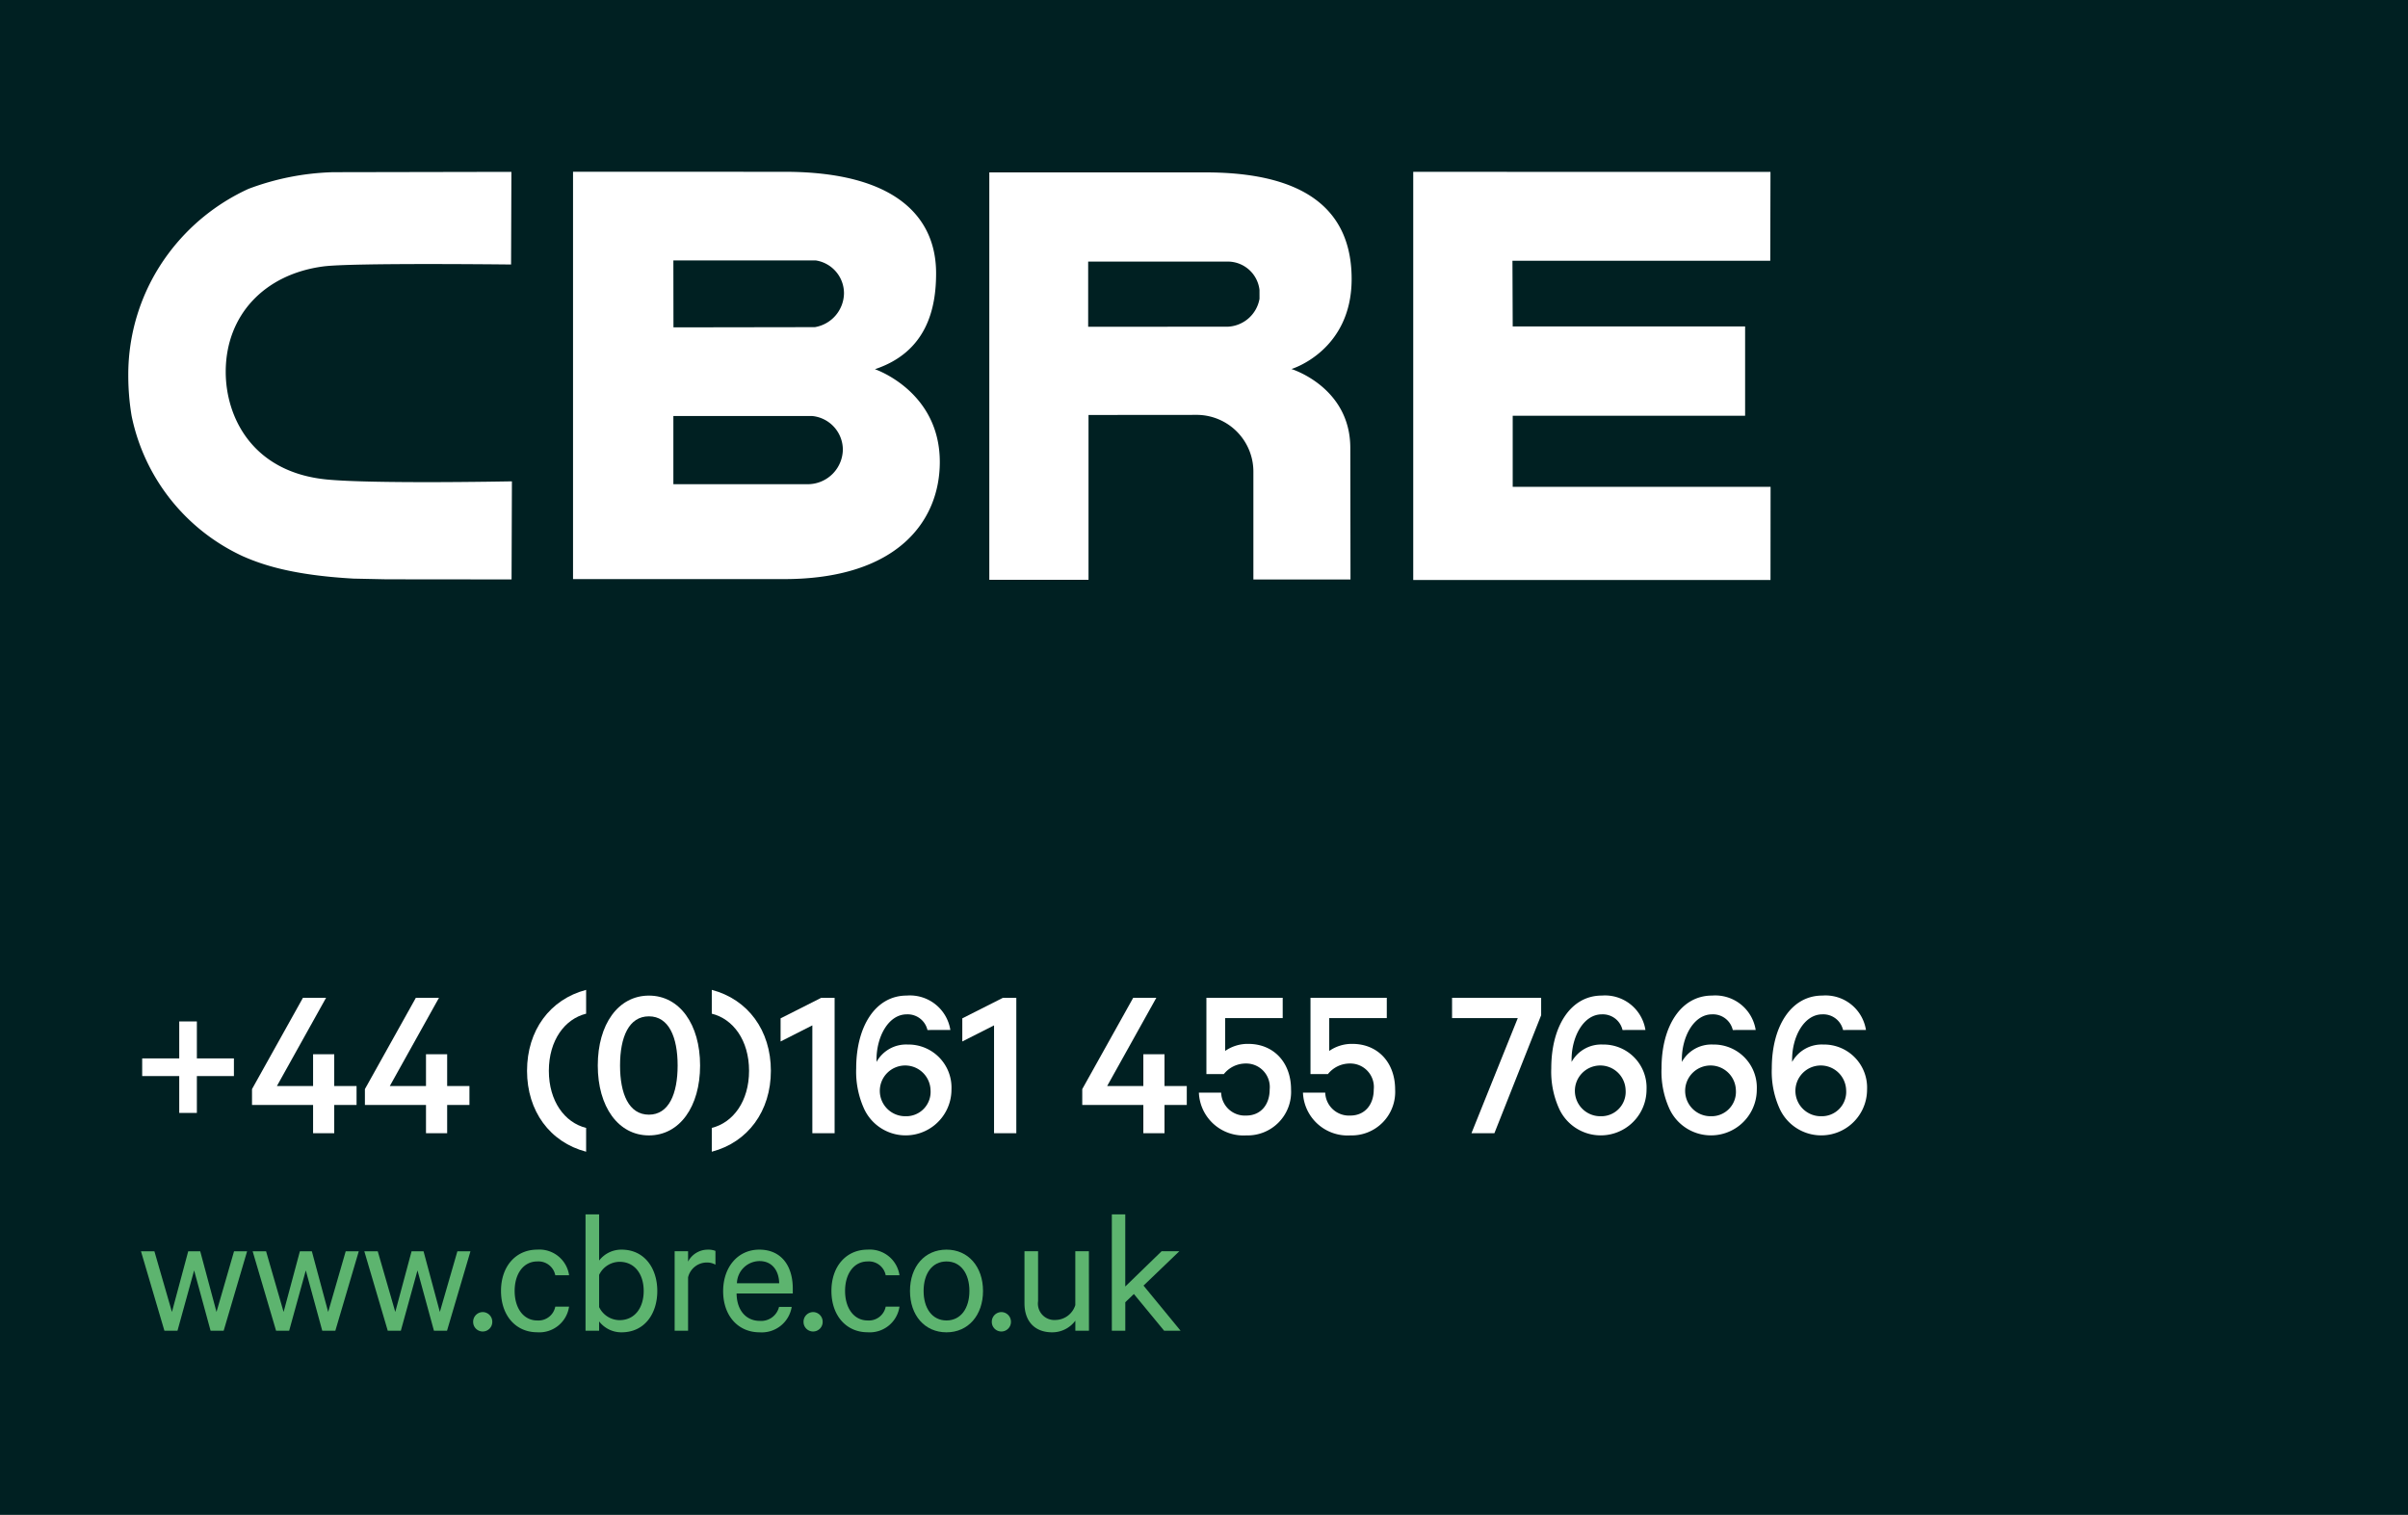 <?xml version="1.0" encoding="UTF-8"?>
<svg xmlns="http://www.w3.org/2000/svg" xmlns:xlink="http://www.w3.org/1999/xlink" width="302" height="190" viewBox="0 0 302 190">
  <rect x="0" y="0" width="302" height="190" fill="#808080" stroke="none"/>
  <defs>
    <clipPath id="clip-Logo-cbre">
      <rect width="302" height="190"></rect>
    </clipPath>
  </defs>
  <g id="Logo-cbre" clip-path="url(#clip-Logo-cbre)">
    <rect width="302" height="190" fill="#fff"></rect>
    <g id="Layer_1" data-name="Layer 1">
      <rect id="Rectangle_1" data-name="Rectangle 1" width="303.15" height="190" fill="#002022"></rect>
      <g id="Group_1" data-name="Group 1" transform="translate(17.832 124.154)">
        <path id="Path_1" data-name="Path 1" d="M27.333,147.087v4.646h4.646v2.212H27.333v4.619H25.121v-4.619H20.474v-2.212h4.647v-4.646Z" transform="translate(-20.474 -143.132)" fill="#fff"></path>
        <path id="Path_2" data-name="Path 2" d="M39.412,154.751h4.536v-3.983H46.6v3.983H49.4v2.379H46.6v3.54H43.948v-3.54h-7.66v-1.991l6.388-11.451h2.9Z" transform="translate(-22.514 -142.693)" fill="#fff"></path>
        <path id="Path_3" data-name="Path 3" d="M55.67,154.751h4.536v-3.983h2.655v3.983h2.794v2.379H62.861v3.54H60.206v-3.54H52.545v-1.991l6.389-11.451h2.9Z" transform="translate(-24.612 -142.693)" fill="#fff"></path>
        <path id="Path_4" data-name="Path 4" d="M83.3,142.546v2.987c-2.683.664-4.674,3.346-4.674,7.163s1.991,6.5,4.674,7.164v2.986c-4.535-1.189-7.411-5.088-7.411-10.149S78.76,143.735,83.3,142.546Z" transform="translate(-27.623 -142.546)" fill="#fff"></path>
        <path id="Path_5" data-name="Path 5" d="M86.077,152.138c0-5.172,2.572-8.767,6.416-8.767s6.416,3.6,6.416,8.767-2.572,8.767-6.416,8.767S86.077,157.31,86.077,152.138Zm2.793,0c0,3.568,1.106,6.167,3.622,6.167,2.489,0,3.6-2.6,3.6-6.167s-1.106-6.167-3.6-6.167C89.976,145.971,88.87,148.571,88.87,152.138Z" transform="translate(-28.939 -142.652)" fill="#fff"></path>
        <path id="Path_6" data-name="Path 6" d="M102.494,162.845v-2.986c2.683-.665,4.674-3.347,4.674-7.164s-1.991-6.5-4.674-7.163v-2.987c4.535,1.189,7.411,5.088,7.411,10.149S107.029,161.656,102.494,162.845Z" transform="translate(-31.057 -142.546)" fill="#fff"></path>
        <path id="Path_7" data-name="Path 7" d="M119.176,160.669h-2.793V147.146l-3.982,2.019v-2.9l5.088-2.572h1.687Z" transform="translate(-32.335 -142.693)" fill="#fff"></path>
        <path id="Path_8" data-name="Path 8" d="M132.225,147.686a2.545,2.545,0,0,0-2.6-1.964c-2.3,0-3.789,2.821-3.789,5.67v.3a4.239,4.239,0,0,1,3.9-2.184,5.4,5.4,0,0,1,5.5,5.641,5.744,5.744,0,0,1-10.925,2.489,11.246,11.246,0,0,1-1.023-5.145c0-5.282,2.433-9.126,6.333-9.126a5.132,5.132,0,0,1,5.477,4.315ZM129.459,158.5a3.057,3.057,0,0,0,3.153-3.291,3.182,3.182,0,1,0-3.153,3.291Z" transform="translate(-33.74 -142.652)" fill="#fff"></path>
        <path id="Path_9" data-name="Path 9" d="M145.341,160.669h-2.793V147.146l-3.982,2.019v-2.9l5.088-2.572h1.687Z" transform="translate(-35.711 -142.693)" fill="#fff"></path>
        <path id="Path_10" data-name="Path 10" d="M158.964,154.751H163.5v-3.983h2.655v3.983h2.794v2.379h-2.794v3.54H163.5v-3.54h-7.661v-1.991l6.389-11.451h2.9Z" transform="translate(-37.94 -142.693)" fill="#fff"></path>
        <path id="Path_11" data-name="Path 11" d="M175.762,153.258h-2.185v-9.57h9.569v2.545h-7.219v4.121a4.936,4.936,0,0,1,2.9-.886c3.181,0,5.366,2.323,5.366,5.725a5.454,5.454,0,0,1-5.614,5.753,5.6,5.6,0,0,1-5.946-5.365h2.793a2.976,2.976,0,0,0,3.153,2.876c1.8,0,2.932-1.355,2.932-3.264a2.954,2.954,0,0,0-2.987-3.264A3.51,3.51,0,0,0,175.762,153.258Z" transform="translate(-40.107 -142.693)" fill="#fff"></path>
        <path id="Path_12" data-name="Path 12" d="M190.749,153.258h-2.184v-9.57h9.569v2.545h-7.219v4.121a4.936,4.936,0,0,1,2.9-.886c3.181,0,5.365,2.323,5.365,5.725a5.454,5.454,0,0,1-5.613,5.753,5.6,5.6,0,0,1-5.947-5.365h2.793a2.977,2.977,0,0,0,3.154,2.876c1.8,0,2.931-1.355,2.931-3.264a2.953,2.953,0,0,0-2.987-3.264A3.512,3.512,0,0,0,190.749,153.258Z" transform="translate(-42.041 -142.693)" fill="#fff"></path>
        <path id="Path_13" data-name="Path 13" d="M214.4,160.669h-2.877l5.809-14.436H209.09v-2.545h11.173v2.185Z" transform="translate(-44.811 -142.693)" fill="#fff"></path>
        <path id="Path_14" data-name="Path 14" d="M232.312,147.686a2.545,2.545,0,0,0-2.6-1.964c-2.3,0-3.789,2.821-3.789,5.67v.3a4.239,4.239,0,0,1,3.9-2.184,5.4,5.4,0,0,1,5.5,5.641,5.744,5.744,0,0,1-10.925,2.489,11.235,11.235,0,0,1-1.023-5.145c0-5.282,2.434-9.126,6.333-9.126a5.132,5.132,0,0,1,5.477,4.315ZM229.546,158.5a3.057,3.057,0,0,0,3.153-3.291,3.182,3.182,0,1,0-3.153,3.291Z" transform="translate(-46.654 -142.652)" fill="#fff"></path>
        <path id="Path_15" data-name="Path 15" d="M248.189,147.686a2.545,2.545,0,0,0-2.6-1.964c-2.295,0-3.789,2.821-3.789,5.67v.3a4.239,4.239,0,0,1,3.9-2.184,5.4,5.4,0,0,1,5.5,5.641,5.744,5.744,0,0,1-10.925,2.489,11.235,11.235,0,0,1-1.023-5.145c0-5.282,2.434-9.126,6.333-9.126a5.132,5.132,0,0,1,5.477,4.315ZM245.423,158.5a3.057,3.057,0,0,0,3.153-3.291,3.182,3.182,0,1,0-3.153,3.291Z" transform="translate(-48.703 -142.652)" fill="#fff"></path>
        <path id="Path_16" data-name="Path 16" d="M264.066,147.686a2.545,2.545,0,0,0-2.6-1.964c-2.295,0-3.789,2.821-3.789,5.67v.3a4.239,4.239,0,0,1,3.9-2.184,5.4,5.4,0,0,1,5.5,5.641,5.744,5.744,0,0,1-10.925,2.489,11.234,11.234,0,0,1-1.023-5.145c0-5.282,2.434-9.126,6.333-9.126a5.132,5.132,0,0,1,5.477,4.315ZM261.3,158.5a3.057,3.057,0,0,0,3.153-3.291A3.182,3.182,0,1,0,261.3,158.5Z" transform="translate(-50.751 -142.652)" fill="#fff"></path>
      </g>
      <g id="Group_2" data-name="Group 2" transform="translate(17.68 152.313)">
        <path id="Path_17" data-name="Path 17" d="M29.772,187.8l2.2-7.61h1.638l-2.94,9.967H29.031l-2.065-7.565-2.088,7.565H23.239l-2.94-9.967h1.684l2.2,7.61,2.042-7.61h1.505Z" transform="translate(-20.299 -175.562)" fill="#5db46f"></path>
        <path id="Path_18" data-name="Path 18" d="M45.852,187.8l2.2-7.61H49.69l-2.94,9.967H45.111l-2.065-7.565-2.088,7.565H39.319l-2.94-9.967h1.684l2.2,7.61,2.042-7.61h1.5Z" transform="translate(-22.374 -175.562)" fill="#5db46f"></path>
        <path id="Path_19" data-name="Path 19" d="M61.933,187.8l2.2-7.61h1.639l-2.94,9.967H61.192l-2.065-7.565-2.088,7.565H55.4l-2.94-9.967h1.684l2.2,7.61,2.043-7.61h1.5Z" transform="translate(-24.449 -175.562)" fill="#5db46f"></path>
        <path id="Path_20" data-name="Path 20" d="M69.34,188.948a1.208,1.208,0,0,1,1.19,1.235,1.2,1.2,0,1,1-2.4,0A1.213,1.213,0,0,1,69.34,188.948Z" transform="translate(-26.47 -176.693)" fill="#5db46f"></path>
        <path id="Path_21" data-name="Path 21" d="M76.682,179.954a3.762,3.762,0,0,1,4,3.21H78.949a2.148,2.148,0,0,0-2.267-1.728c-1.706,0-2.828,1.526-2.828,3.7s1.122,3.7,2.828,3.7a2.148,2.148,0,0,0,2.267-1.728h1.728a3.762,3.762,0,0,1-4,3.21c-2.671,0-4.534-2.088-4.534-5.186S74.011,179.954,76.682,179.954Z" transform="translate(-26.989 -175.532)" fill="#5db46f"></path>
        <path id="Path_22" data-name="Path 22" d="M86.018,189.468H84.312V174.877h1.706v5.791a3.508,3.508,0,0,1,2.806-1.369c2.918,0,4.489,2.379,4.489,5.185,0,2.828-1.571,5.186-4.489,5.186a3.511,3.511,0,0,1-2.806-1.369Zm0-2.964a2.868,2.868,0,0,0,2.559,1.639c1.907,0,3.03-1.549,3.03-3.659s-1.123-3.658-3.03-3.658a2.868,2.868,0,0,0-2.559,1.638Z" transform="translate(-28.558 -174.877)" fill="#5db46f"></path>
        <path id="Path_23" data-name="Path 23" d="M102.263,181.84a2.129,2.129,0,0,0-1.122-.27,2.412,2.412,0,0,0-2.312,1.864v6.689H97.145v-9.967h1.684v1.3a2.782,2.782,0,0,1,2.469-1.5,2.413,2.413,0,0,1,.964.158Z" transform="translate(-30.214 -175.532)" fill="#5db46f"></path>
        <path id="Path_24" data-name="Path 24" d="M112.727,187.137a3.8,3.8,0,0,1-4.018,3.188c-2.717,0-4.58-2.088-4.58-5.163,0-2.985,1.819-5.208,4.534-5.208,2.738,0,4.2,2,4.2,4.893v.606h-7.048c.023,2.133,1.212,3.435,2.9,3.435a2.3,2.3,0,0,0,2.424-1.752Zm-6.869-2.963h5.3c-.023-1.482-.808-2.784-2.469-2.784A2.858,2.858,0,0,0,105.858,184.174Z" transform="translate(-31.116 -175.532)" fill="#5db46f"></path>
        <path id="Path_25" data-name="Path 25" d="M116.913,188.948a1.208,1.208,0,0,1,1.19,1.235,1.2,1.2,0,1,1-2.4,0A1.212,1.212,0,0,1,116.913,188.948Z" transform="translate(-32.608 -176.693)" fill="#5db46f"></path>
        <path id="Path_26" data-name="Path 26" d="M124.255,179.954a3.762,3.762,0,0,1,4,3.21h-1.728a2.148,2.148,0,0,0-2.267-1.728c-1.706,0-2.828,1.526-2.828,3.7s1.122,3.7,2.828,3.7a2.148,2.148,0,0,0,2.267-1.728h1.728a3.762,3.762,0,0,1-4,3.21c-2.671,0-4.534-2.088-4.534-5.186S121.584,179.954,124.255,179.954Z" transform="translate(-33.127 -175.532)" fill="#5db46f"></path>
        <path id="Path_27" data-name="Path 27" d="M135.613,190.325c-2.738,0-4.579-2.133-4.579-5.186s1.84-5.185,4.579-5.185c2.717,0,4.58,2.132,4.58,5.185S138.329,190.325,135.613,190.325Zm0-8.889c-1.8,0-2.872,1.526-2.872,3.7s1.077,3.7,2.872,3.7,2.873-1.527,2.873-3.7S137.409,181.436,135.613,181.436Z" transform="translate(-34.587 -175.532)" fill="#5db46f"></path>
        <path id="Path_28" data-name="Path 28" d="M144.023,188.948a1.208,1.208,0,0,1,1.19,1.235,1.2,1.2,0,1,1-2.4,0A1.213,1.213,0,0,1,144.023,188.948Z" transform="translate(-36.106 -176.693)" fill="#5db46f"></path>
        <path id="Path_29" data-name="Path 29" d="M155.608,190.153H153.9v-1.258a3.6,3.6,0,0,1-2.9,1.46c-2.267,0-3.48-1.46-3.48-3.637v-6.531h1.706v6.263a2.059,2.059,0,0,0,2.177,2.357,2.65,2.65,0,0,0,2.492-1.864v-6.756h1.705Z" transform="translate(-36.715 -175.562)" fill="#5db46f"></path>
        <path id="Path_30" data-name="Path 30" d="M162.864,184.865l-1.077,1.033v3.569H160.1V174.877h1.684v9.046l4.557-4.422h2.222l-4.489,4.31,4.646,5.656h-2.065Z" transform="translate(-38.338 -174.877)" fill="#5db46f"></path>
      </g>
      <path id="Path_31" data-name="Path 31" d="M103.827,63.921H86.834V55.369h17.409l.039.005a4.252,4.252,0,0,1,3.807,4.186,4.407,4.407,0,0,1-4.262,4.361M86.834,35.853h17.853l.064.013a4.17,4.17,0,0,1,3.481,4.08,4.369,4.369,0,0,1-3.649,4.278l-17.738.028ZM112.109,49.5c6.51-2.166,7.689-7.626,7.674-12.079-.012-6.8-4.814-12.681-19.018-12.681l-26.515-.005v51.09H100.7c14.289,0,19.549-7.336,19.549-14.686,0-8.9-8.135-11.638-8.135-11.638m67.51-24.756V75.935h44.807l.01-11.683H192.1V55.337h29.147v-11.2H192.1l-.032-8.237H224.4l.028-11.148ZM160.345,40.669a4.234,4.234,0,0,1-4,3.5l-17.489.005V36h17.494a4.011,4.011,0,0,1,3.993,3.556Zm-6.788-15.855h-27.1v51.1H138.9V55.24l13.7-.012a7.125,7.125,0,0,1,6.977,7.236V75.876l12.178-.005-.023-16.494c0-7.643-7.382-9.9-7.382-9.9s7.549-2.257,7.549-11.29c0-11.054-9.5-13.372-18.345-13.372M66.181,63.571c-.178,0-17.008.327-22.819-.239-9.354-.916-12.67-7.847-12.67-13.506,0-7.055,4.809-12.244,12.26-13.22,3.543-.464,22.922-.243,23.128-.243l.4.005.041-11.621h-.409l-21.935.042A32.547,32.547,0,0,0,33.545,26.88a26,26,0,0,0-10.036,8.112,25.391,25.391,0,0,0-5.038,15.234,30.919,30.919,0,0,0,.416,5.118A24.886,24.886,0,0,0,32.83,72.953c2.46,1.085,6.254,2.381,13.9,2.811l4.122.087,15.289.015h.4l.044-12.3Z" transform="translate(-2.383 -3.192)" fill="#fff"></path>
    </g>
  </g>
</svg>
